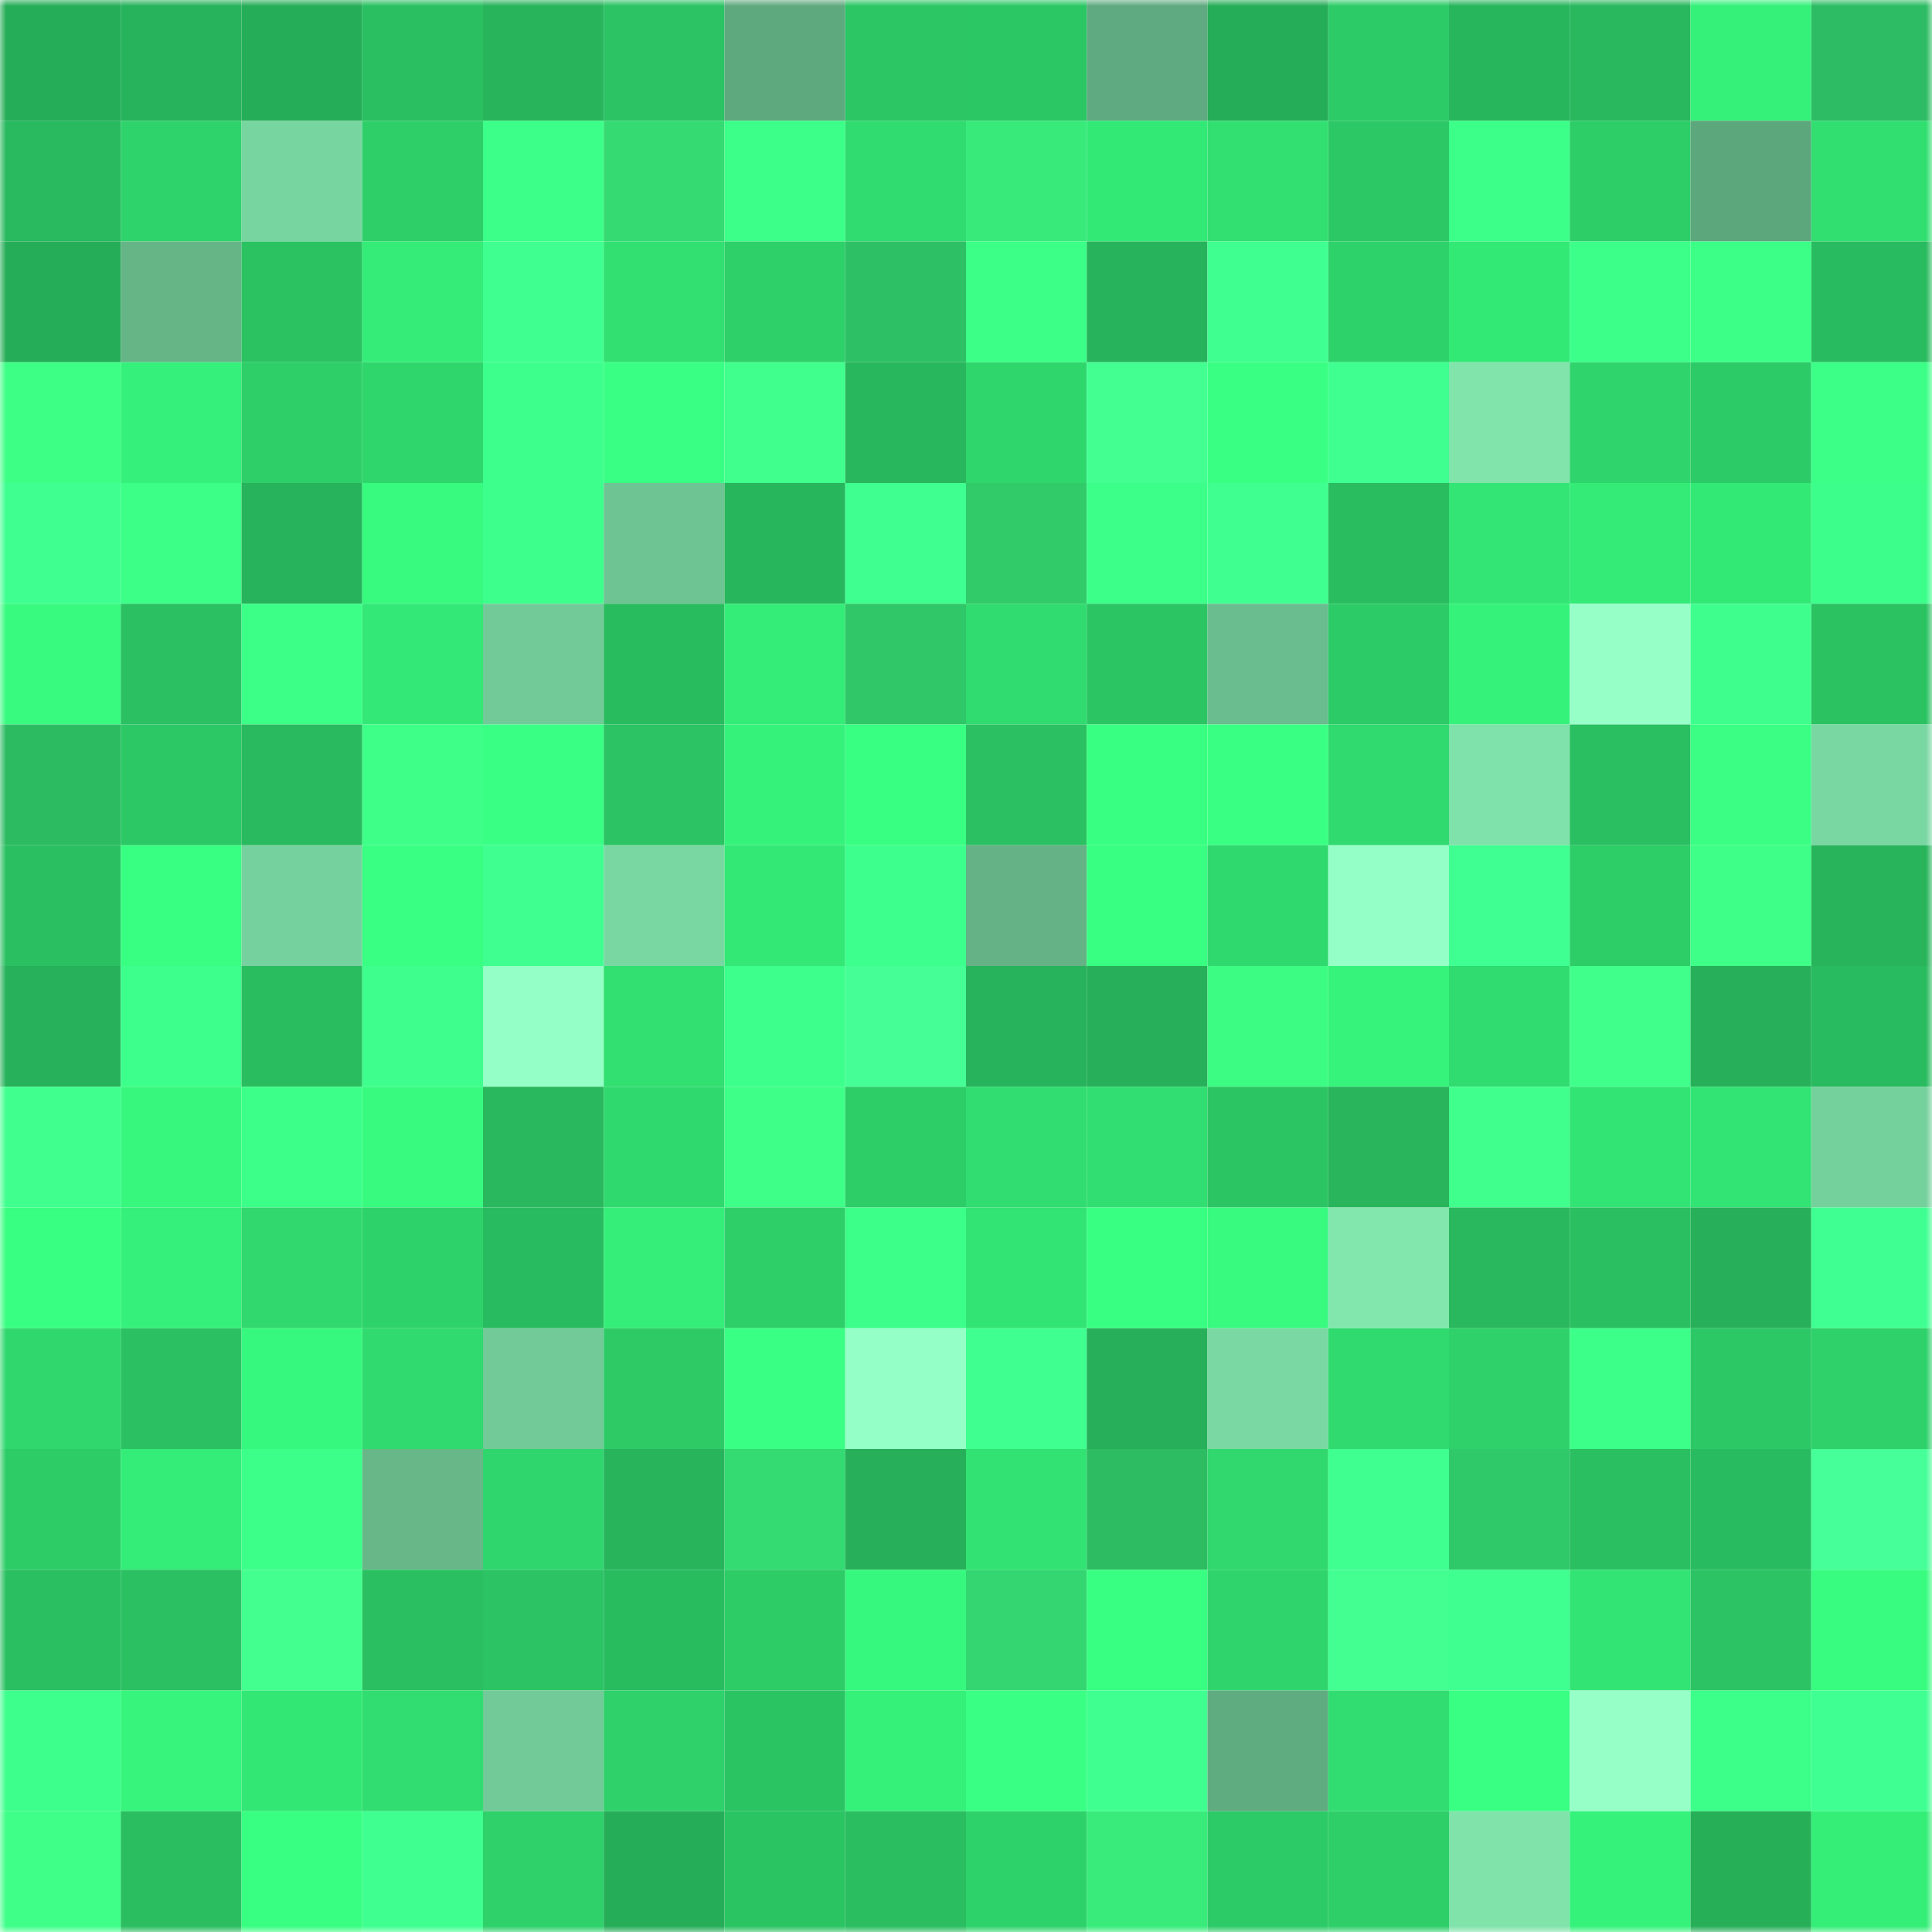 <svg viewBox="0 0 160 160" fill="none" role="img" xmlns="http://www.w3.org/2000/svg" width="240" height="240" name="lens%2Czelezo.lens"><mask id="1053672411" mask-type="alpha" maskUnits="userSpaceOnUse" x="0" y="0" width="160" height="160"><rect width="160" height="160" fill="#FFFFFF"></rect></mask><g mask="url(#1053672411)"><rect x="0" y="0" width="10" height="10" fill="#26ad58"></rect><rect x="10" y="0" width="10" height="10" fill="#27b35b"></rect><rect x="20" y="0" width="10" height="10" fill="#26ad58"></rect><rect x="30" y="0" width="10" height="10" fill="#2ac061"></rect><rect x="40" y="0" width="10" height="10" fill="#28b45b"></rect><rect x="50" y="0" width="10" height="10" fill="#2bc363"></rect><rect x="60" y="0" width="10" height="10" fill="#5fa97f"></rect><rect x="70" y="0" width="10" height="10" fill="#2cc664"></rect><rect x="80" y="0" width="10" height="10" fill="#2cc765"></rect><rect x="90" y="0" width="10" height="10" fill="#5faa80"></rect><rect x="100" y="0" width="10" height="10" fill="#26ad58"></rect><rect x="110" y="0" width="10" height="10" fill="#2dcb67"></rect><rect x="120" y="0" width="10" height="10" fill="#28b65c"></rect><rect x="130" y="0" width="10" height="10" fill="#29b85d"></rect><rect x="140" y="0" width="10" height="10" fill="#35f17a"></rect><rect x="150" y="0" width="10" height="10" fill="#2dbc63"></rect><rect x="0" y="10" width="10" height="10" fill="#29b95e"></rect><rect x="10" y="10" width="10" height="10" fill="#2fd36b"></rect><rect x="20" y="10" width="10" height="10" fill="#77d5a0"></rect><rect x="30" y="10" width="10" height="10" fill="#2ecf69"></rect><rect x="40" y="10" width="10" height="10" fill="#3bff88"></rect><rect x="50" y="10" width="10" height="10" fill="#35db72"></rect><rect x="60" y="10" width="10" height="10" fill="#3cff89"></rect><rect x="70" y="10" width="10" height="10" fill="#30db6f"></rect><rect x="80" y="10" width="10" height="10" fill="#38ea7a"></rect><rect x="90" y="10" width="10" height="10" fill="#33e976"></rect><rect x="100" y="10" width="10" height="10" fill="#31e071"></rect><rect x="110" y="10" width="10" height="10" fill="#2cc865"></rect><rect x="120" y="10" width="10" height="10" fill="#3bff88"></rect><rect x="130" y="10" width="10" height="10" fill="#2dce68"></rect><rect x="140" y="10" width="10" height="10" fill="#5da77d"></rect><rect x="150" y="10" width="10" height="10" fill="#31df71"></rect><rect x="0" y="20" width="10" height="10" fill="#26ad58"></rect><rect x="10" y="20" width="10" height="10" fill="#65b587"></rect><rect x="20" y="20" width="10" height="10" fill="#2bc262"></rect><rect x="30" y="20" width="10" height="10" fill="#34ec77"></rect><rect x="40" y="20" width="10" height="10" fill="#3fff90"></rect><rect x="50" y="20" width="10" height="10" fill="#31e071"></rect><rect x="60" y="20" width="10" height="10" fill="#2ed069"></rect><rect x="70" y="20" width="10" height="10" fill="#2ec065"></rect><rect x="80" y="20" width="10" height="10" fill="#3bff87"></rect><rect x="90" y="20" width="10" height="10" fill="#27b35b"></rect><rect x="100" y="20" width="10" height="10" fill="#3fff91"></rect><rect x="110" y="20" width="10" height="10" fill="#2ed26b"></rect><rect x="120" y="20" width="10" height="10" fill="#33e976"></rect><rect x="130" y="20" width="10" height="10" fill="#3cff89"></rect><rect x="140" y="20" width="10" height="10" fill="#3bff87"></rect><rect x="150" y="20" width="10" height="10" fill="#29bb5f"></rect><rect x="0" y="30" width="10" height="10" fill="#3dff85"></rect><rect x="10" y="30" width="10" height="10" fill="#35f07a"></rect><rect x="20" y="30" width="10" height="10" fill="#2ecf69"></rect><rect x="30" y="30" width="10" height="10" fill="#2fd66c"></rect><rect x="40" y="30" width="10" height="10" fill="#3dff8c"></rect><rect x="50" y="30" width="10" height="10" fill="#39ff84"></rect><rect x="60" y="30" width="10" height="10" fill="#40ff8c"></rect><rect x="70" y="30" width="10" height="10" fill="#28b75d"></rect><rect x="80" y="30" width="10" height="10" fill="#2fd66c"></rect><rect x="90" y="30" width="10" height="10" fill="#43ff92"></rect><rect x="100" y="30" width="10" height="10" fill="#39ff83"></rect><rect x="110" y="30" width="10" height="10" fill="#3eff8f"></rect><rect x="120" y="30" width="10" height="10" fill="#80e4ab"></rect><rect x="130" y="30" width="10" height="10" fill="#2fd56c"></rect><rect x="140" y="30" width="10" height="10" fill="#2dcb67"></rect><rect x="150" y="30" width="10" height="10" fill="#3bff87"></rect><rect x="0" y="40" width="10" height="10" fill="#3eff8f"></rect><rect x="10" y="40" width="10" height="10" fill="#3bff87"></rect><rect x="20" y="40" width="10" height="10" fill="#27b35b"></rect><rect x="30" y="40" width="10" height="10" fill="#37fa7f"></rect><rect x="40" y="40" width="10" height="10" fill="#3dff8c"></rect><rect x="50" y="40" width="10" height="10" fill="#6ec493"></rect><rect x="60" y="40" width="10" height="10" fill="#28b65c"></rect><rect x="70" y="40" width="10" height="10" fill="#3fff90"></rect><rect x="80" y="40" width="10" height="10" fill="#31cb6a"></rect><rect x="90" y="40" width="10" height="10" fill="#3cff8a"></rect><rect x="100" y="40" width="10" height="10" fill="#3fff90"></rect><rect x="110" y="40" width="10" height="10" fill="#2abd60"></rect><rect x="120" y="40" width="10" height="10" fill="#32e574"></rect><rect x="130" y="40" width="10" height="10" fill="#34eb77"></rect><rect x="140" y="40" width="10" height="10" fill="#33e976"></rect><rect x="150" y="40" width="10" height="10" fill="#3cff8b"></rect><rect x="0" y="50" width="10" height="10" fill="#37fa7f"></rect><rect x="10" y="50" width="10" height="10" fill="#2bc162"></rect><rect x="20" y="50" width="10" height="10" fill="#3bff87"></rect><rect x="30" y="50" width="10" height="10" fill="#33e876"></rect><rect x="40" y="50" width="10" height="10" fill="#71ca98"></rect><rect x="50" y="50" width="10" height="10" fill="#29bc5f"></rect><rect x="60" y="50" width="10" height="10" fill="#34ed78"></rect><rect x="70" y="50" width="10" height="10" fill="#30c768"></rect><rect x="80" y="50" width="10" height="10" fill="#30db6f"></rect><rect x="90" y="50" width="10" height="10" fill="#2bc564"></rect><rect x="100" y="50" width="10" height="10" fill="#6abd8e"></rect><rect x="110" y="50" width="10" height="10" fill="#2dcb67"></rect><rect x="120" y="50" width="10" height="10" fill="#35f27a"></rect><rect x="130" y="50" width="10" height="10" fill="#96ffc8"></rect><rect x="140" y="50" width="10" height="10" fill="#3eff8e"></rect><rect x="150" y="50" width="10" height="10" fill="#2bc262"></rect><rect x="0" y="60" width="10" height="10" fill="#2dbb62"></rect><rect x="10" y="60" width="10" height="10" fill="#2cc866"></rect><rect x="20" y="60" width="10" height="10" fill="#29b95e"></rect><rect x="30" y="60" width="10" height="10" fill="#3eff88"></rect><rect x="40" y="60" width="10" height="10" fill="#3aff85"></rect><rect x="50" y="60" width="10" height="10" fill="#2bc363"></rect><rect x="60" y="60" width="10" height="10" fill="#35f27b"></rect><rect x="70" y="60" width="10" height="10" fill="#38ff82"></rect><rect x="80" y="60" width="10" height="10" fill="#2bc162"></rect><rect x="90" y="60" width="10" height="10" fill="#38ff81"></rect><rect x="100" y="60" width="10" height="10" fill="#39ff83"></rect><rect x="110" y="60" width="10" height="10" fill="#30da6e"></rect><rect x="120" y="60" width="10" height="10" fill="#7fe2aa"></rect><rect x="130" y="60" width="10" height="10" fill="#2abf61"></rect><rect x="140" y="60" width="10" height="10" fill="#3aff84"></rect><rect x="150" y="60" width="10" height="10" fill="#79d7a2"></rect><rect x="0" y="70" width="10" height="10" fill="#2abf61"></rect><rect x="10" y="70" width="10" height="10" fill="#38ff81"></rect><rect x="20" y="70" width="10" height="10" fill="#75d19d"></rect><rect x="30" y="70" width="10" height="10" fill="#39ff82"></rect><rect x="40" y="70" width="10" height="10" fill="#3fff90"></rect><rect x="50" y="70" width="10" height="10" fill="#79d8a2"></rect><rect x="60" y="70" width="10" height="10" fill="#33e875"></rect><rect x="70" y="70" width="10" height="10" fill="#3dff8d"></rect><rect x="80" y="70" width="10" height="10" fill="#64b285"></rect><rect x="90" y="70" width="10" height="10" fill="#38ff81"></rect><rect x="100" y="70" width="10" height="10" fill="#30d96e"></rect><rect x="110" y="70" width="10" height="10" fill="#94ffc6"></rect><rect x="120" y="70" width="10" height="10" fill="#3fff92"></rect><rect x="130" y="70" width="10" height="10" fill="#2dce68"></rect><rect x="140" y="70" width="10" height="10" fill="#3eff87"></rect><rect x="150" y="70" width="10" height="10" fill="#28b45b"></rect><rect x="0" y="80" width="10" height="10" fill="#27b15a"></rect><rect x="10" y="80" width="10" height="10" fill="#3dff8c"></rect><rect x="20" y="80" width="10" height="10" fill="#2abd60"></rect><rect x="30" y="80" width="10" height="10" fill="#3eff8d"></rect><rect x="40" y="80" width="10" height="10" fill="#94ffc6"></rect><rect x="50" y="80" width="10" height="10" fill="#31e071"></rect><rect x="60" y="80" width="10" height="10" fill="#3dff8b"></rect><rect x="70" y="80" width="10" height="10" fill="#45ff96"></rect><rect x="80" y="80" width="10" height="10" fill="#27b35b"></rect><rect x="90" y="80" width="10" height="10" fill="#27af59"></rect><rect x="100" y="80" width="10" height="10" fill="#3cfc84"></rect><rect x="110" y="80" width="10" height="10" fill="#36f37b"></rect><rect x="120" y="80" width="10" height="10" fill="#30db6f"></rect><rect x="130" y="80" width="10" height="10" fill="#40ff8b"></rect><rect x="140" y="80" width="10" height="10" fill="#27b059"></rect><rect x="150" y="80" width="10" height="10" fill="#29bb5f"></rect><rect x="0" y="90" width="10" height="10" fill="#41ff8e"></rect><rect x="10" y="90" width="10" height="10" fill="#37f87d"></rect><rect x="20" y="90" width="10" height="10" fill="#3cff89"></rect><rect x="30" y="90" width="10" height="10" fill="#37fa7f"></rect><rect x="40" y="90" width="10" height="10" fill="#29b85d"></rect><rect x="50" y="90" width="10" height="10" fill="#30d96e"></rect><rect x="60" y="90" width="10" height="10" fill="#3eff87"></rect><rect x="70" y="90" width="10" height="10" fill="#2dcd68"></rect><rect x="80" y="90" width="10" height="10" fill="#31dc70"></rect><rect x="90" y="90" width="10" height="10" fill="#31de71"></rect><rect x="100" y="90" width="10" height="10" fill="#2cc564"></rect><rect x="110" y="90" width="10" height="10" fill="#28b55c"></rect><rect x="120" y="90" width="10" height="10" fill="#40ff8c"></rect><rect x="130" y="90" width="10" height="10" fill="#32e473"></rect><rect x="140" y="90" width="10" height="10" fill="#32e474"></rect><rect x="150" y="90" width="10" height="10" fill="#75d19c"></rect><rect x="0" y="100" width="10" height="10" fill="#38fe81"></rect><rect x="10" y="100" width="10" height="10" fill="#35f07a"></rect><rect x="20" y="100" width="10" height="10" fill="#30d86d"></rect><rect x="30" y="100" width="10" height="10" fill="#2ed26b"></rect><rect x="40" y="100" width="10" height="10" fill="#29bb5f"></rect><rect x="50" y="100" width="10" height="10" fill="#35ee79"></rect><rect x="60" y="100" width="10" height="10" fill="#2ecf69"></rect><rect x="70" y="100" width="10" height="10" fill="#3cff89"></rect><rect x="80" y="100" width="10" height="10" fill="#32e473"></rect><rect x="90" y="100" width="10" height="10" fill="#38ff81"></rect><rect x="100" y="100" width="10" height="10" fill="#37fa7f"></rect><rect x="110" y="100" width="10" height="10" fill="#81e7ad"></rect><rect x="120" y="100" width="10" height="10" fill="#29b85d"></rect><rect x="130" y="100" width="10" height="10" fill="#2abf61"></rect><rect x="140" y="100" width="10" height="10" fill="#27af59"></rect><rect x="150" y="100" width="10" height="10" fill="#40ff92"></rect><rect x="0" y="110" width="10" height="10" fill="#2fd76d"></rect><rect x="10" y="110" width="10" height="10" fill="#2bc162"></rect><rect x="20" y="110" width="10" height="10" fill="#37f87e"></rect><rect x="30" y="110" width="10" height="10" fill="#30da6e"></rect><rect x="40" y="110" width="10" height="10" fill="#71ca98"></rect><rect x="50" y="110" width="10" height="10" fill="#2dca66"></rect><rect x="60" y="110" width="10" height="10" fill="#3aff85"></rect><rect x="70" y="110" width="10" height="10" fill="#95ffc8"></rect><rect x="80" y="110" width="10" height="10" fill="#3eff8f"></rect><rect x="90" y="110" width="10" height="10" fill="#27af59"></rect><rect x="100" y="110" width="10" height="10" fill="#7ad9a3"></rect><rect x="110" y="110" width="10" height="10" fill="#30da6e"></rect><rect x="120" y="110" width="10" height="10" fill="#2ed16a"></rect><rect x="130" y="110" width="10" height="10" fill="#3cff89"></rect><rect x="140" y="110" width="10" height="10" fill="#2cc866"></rect><rect x="150" y="110" width="10" height="10" fill="#2ed16a"></rect><rect x="0" y="120" width="10" height="10" fill="#2dcc67"></rect><rect x="10" y="120" width="10" height="10" fill="#34ed78"></rect><rect x="20" y="120" width="10" height="10" fill="#3cff89"></rect><rect x="30" y="120" width="10" height="10" fill="#67b789"></rect><rect x="40" y="120" width="10" height="10" fill="#2fd66d"></rect><rect x="50" y="120" width="10" height="10" fill="#28b45b"></rect><rect x="60" y="120" width="10" height="10" fill="#34da72"></rect><rect x="70" y="120" width="10" height="10" fill="#27b059"></rect><rect x="80" y="120" width="10" height="10" fill="#32e272"></rect><rect x="90" y="120" width="10" height="10" fill="#2dbc62"></rect><rect x="100" y="120" width="10" height="10" fill="#30d86e"></rect><rect x="110" y="120" width="10" height="10" fill="#3eff8f"></rect><rect x="120" y="120" width="10" height="10" fill="#30c969"></rect><rect x="130" y="120" width="10" height="10" fill="#2abf61"></rect><rect x="140" y="120" width="10" height="10" fill="#29bb5f"></rect><rect x="150" y="120" width="10" height="10" fill="#46ff98"></rect><rect x="0" y="130" width="10" height="10" fill="#2abf61"></rect><rect x="10" y="130" width="10" height="10" fill="#2bc162"></rect><rect x="20" y="130" width="10" height="10" fill="#42ff90"></rect><rect x="30" y="130" width="10" height="10" fill="#2ac061"></rect><rect x="40" y="130" width="10" height="10" fill="#2bc363"></rect><rect x="50" y="130" width="10" height="10" fill="#29bc5f"></rect><rect x="60" y="130" width="10" height="10" fill="#2dcc67"></rect><rect x="70" y="130" width="10" height="10" fill="#37f87e"></rect><rect x="80" y="130" width="10" height="10" fill="#33d670"></rect><rect x="90" y="130" width="10" height="10" fill="#38ff81"></rect><rect x="100" y="130" width="10" height="10" fill="#2fd56c"></rect><rect x="110" y="130" width="10" height="10" fill="#43ff92"></rect><rect x="120" y="130" width="10" height="10" fill="#3eff8f"></rect><rect x="130" y="130" width="10" height="10" fill="#32e473"></rect><rect x="140" y="130" width="10" height="10" fill="#2bc363"></rect><rect x="150" y="130" width="10" height="10" fill="#38fc80"></rect><rect x="0" y="140" width="10" height="10" fill="#3dff8c"></rect><rect x="10" y="140" width="10" height="10" fill="#36f47c"></rect><rect x="20" y="140" width="10" height="10" fill="#33e775"></rect><rect x="30" y="140" width="10" height="10" fill="#31dd70"></rect><rect x="40" y="140" width="10" height="10" fill="#71ca97"></rect><rect x="50" y="140" width="10" height="10" fill="#2ed16a"></rect><rect x="60" y="140" width="10" height="10" fill="#2bc463"></rect><rect x="70" y="140" width="10" height="10" fill="#35f17a"></rect><rect x="80" y="140" width="10" height="10" fill="#3aff85"></rect><rect x="90" y="140" width="10" height="10" fill="#3fff90"></rect><rect x="100" y="140" width="10" height="10" fill="#60ac81"></rect><rect x="110" y="140" width="10" height="10" fill="#31dd70"></rect><rect x="120" y="140" width="10" height="10" fill="#39ff83"></rect><rect x="130" y="140" width="10" height="10" fill="#96ffc8"></rect><rect x="140" y="140" width="10" height="10" fill="#3cff8a"></rect><rect x="150" y="140" width="10" height="10" fill="#40ff92"></rect><rect x="0" y="150" width="10" height="10" fill="#3fff89"></rect><rect x="10" y="150" width="10" height="10" fill="#2abe60"></rect><rect x="20" y="150" width="10" height="10" fill="#38fe81"></rect><rect x="30" y="150" width="10" height="10" fill="#3eff8f"></rect><rect x="40" y="150" width="10" height="10" fill="#2ed16a"></rect><rect x="50" y="150" width="10" height="10" fill="#26ad58"></rect><rect x="60" y="150" width="10" height="10" fill="#2bc463"></rect><rect x="70" y="150" width="10" height="10" fill="#2abe60"></rect><rect x="80" y="150" width="10" height="10" fill="#2ed26a"></rect><rect x="90" y="150" width="10" height="10" fill="#38eb7b"></rect><rect x="100" y="150" width="10" height="10" fill="#2dcb67"></rect><rect x="110" y="150" width="10" height="10" fill="#2ecf69"></rect><rect x="120" y="150" width="10" height="10" fill="#7fe3aa"></rect><rect x="130" y="150" width="10" height="10" fill="#35f27b"></rect><rect x="140" y="150" width="10" height="10" fill="#27af58"></rect><rect x="150" y="150" width="10" height="10" fill="#34ee78"></rect></g></svg>